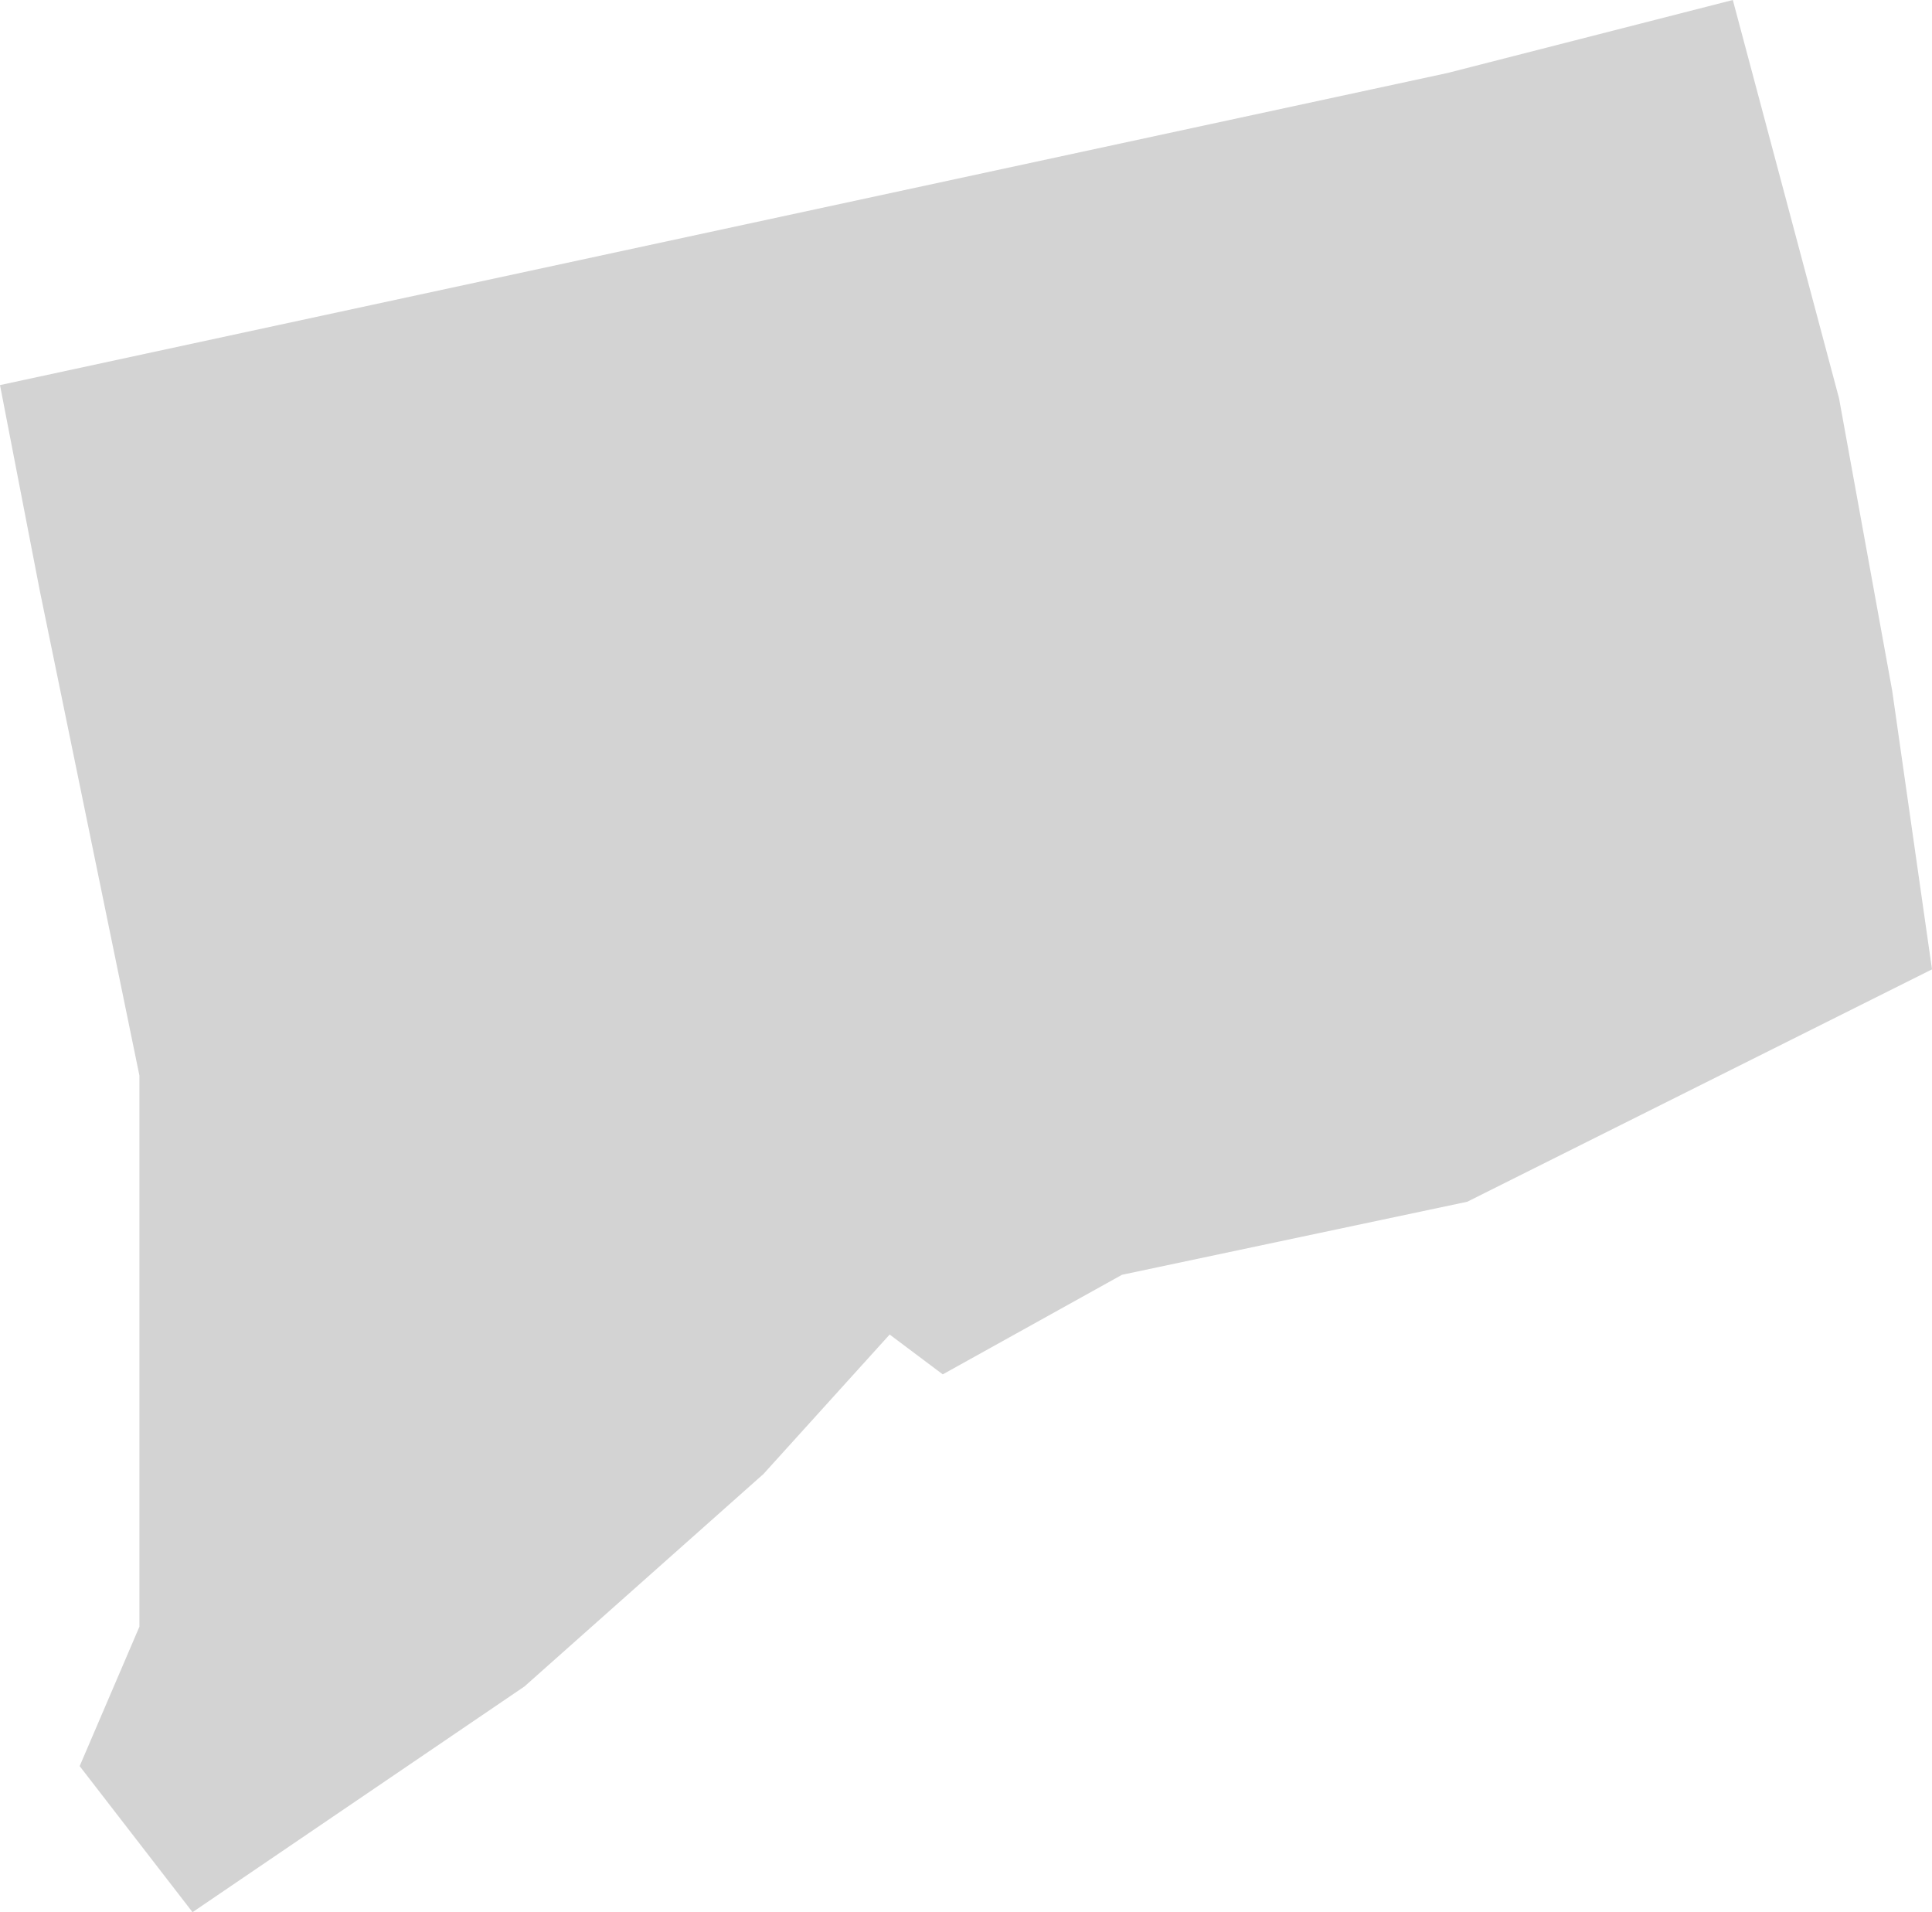 <svg xmlns="http://www.w3.org/2000/svg" viewBox="0 0 29.1 28.8">
  <defs>
    <style>
      .cls-1 {
        fill: #d3d3d3;
      }
    </style>
  </defs>
  <title>CT</title>
  <g id="Layer_2" data-name="Layer 2">
    <g id="Layer_1-2" data-name="Layer 1">
      <path id="CT" class="cls-1" d="M7.9,25.4l3.6-3.2,1.9-2.1.8.6,2.7-1.5,5.2-1.1,7-3.5-.6-4.2L27.7,6,26.1,0,21.8,1.1,0,5.8.6,8.9l1.5,7.3v8.3l-.9,2.1,1.7,2.2Z"/>
    </g>
  </g>
</svg>
